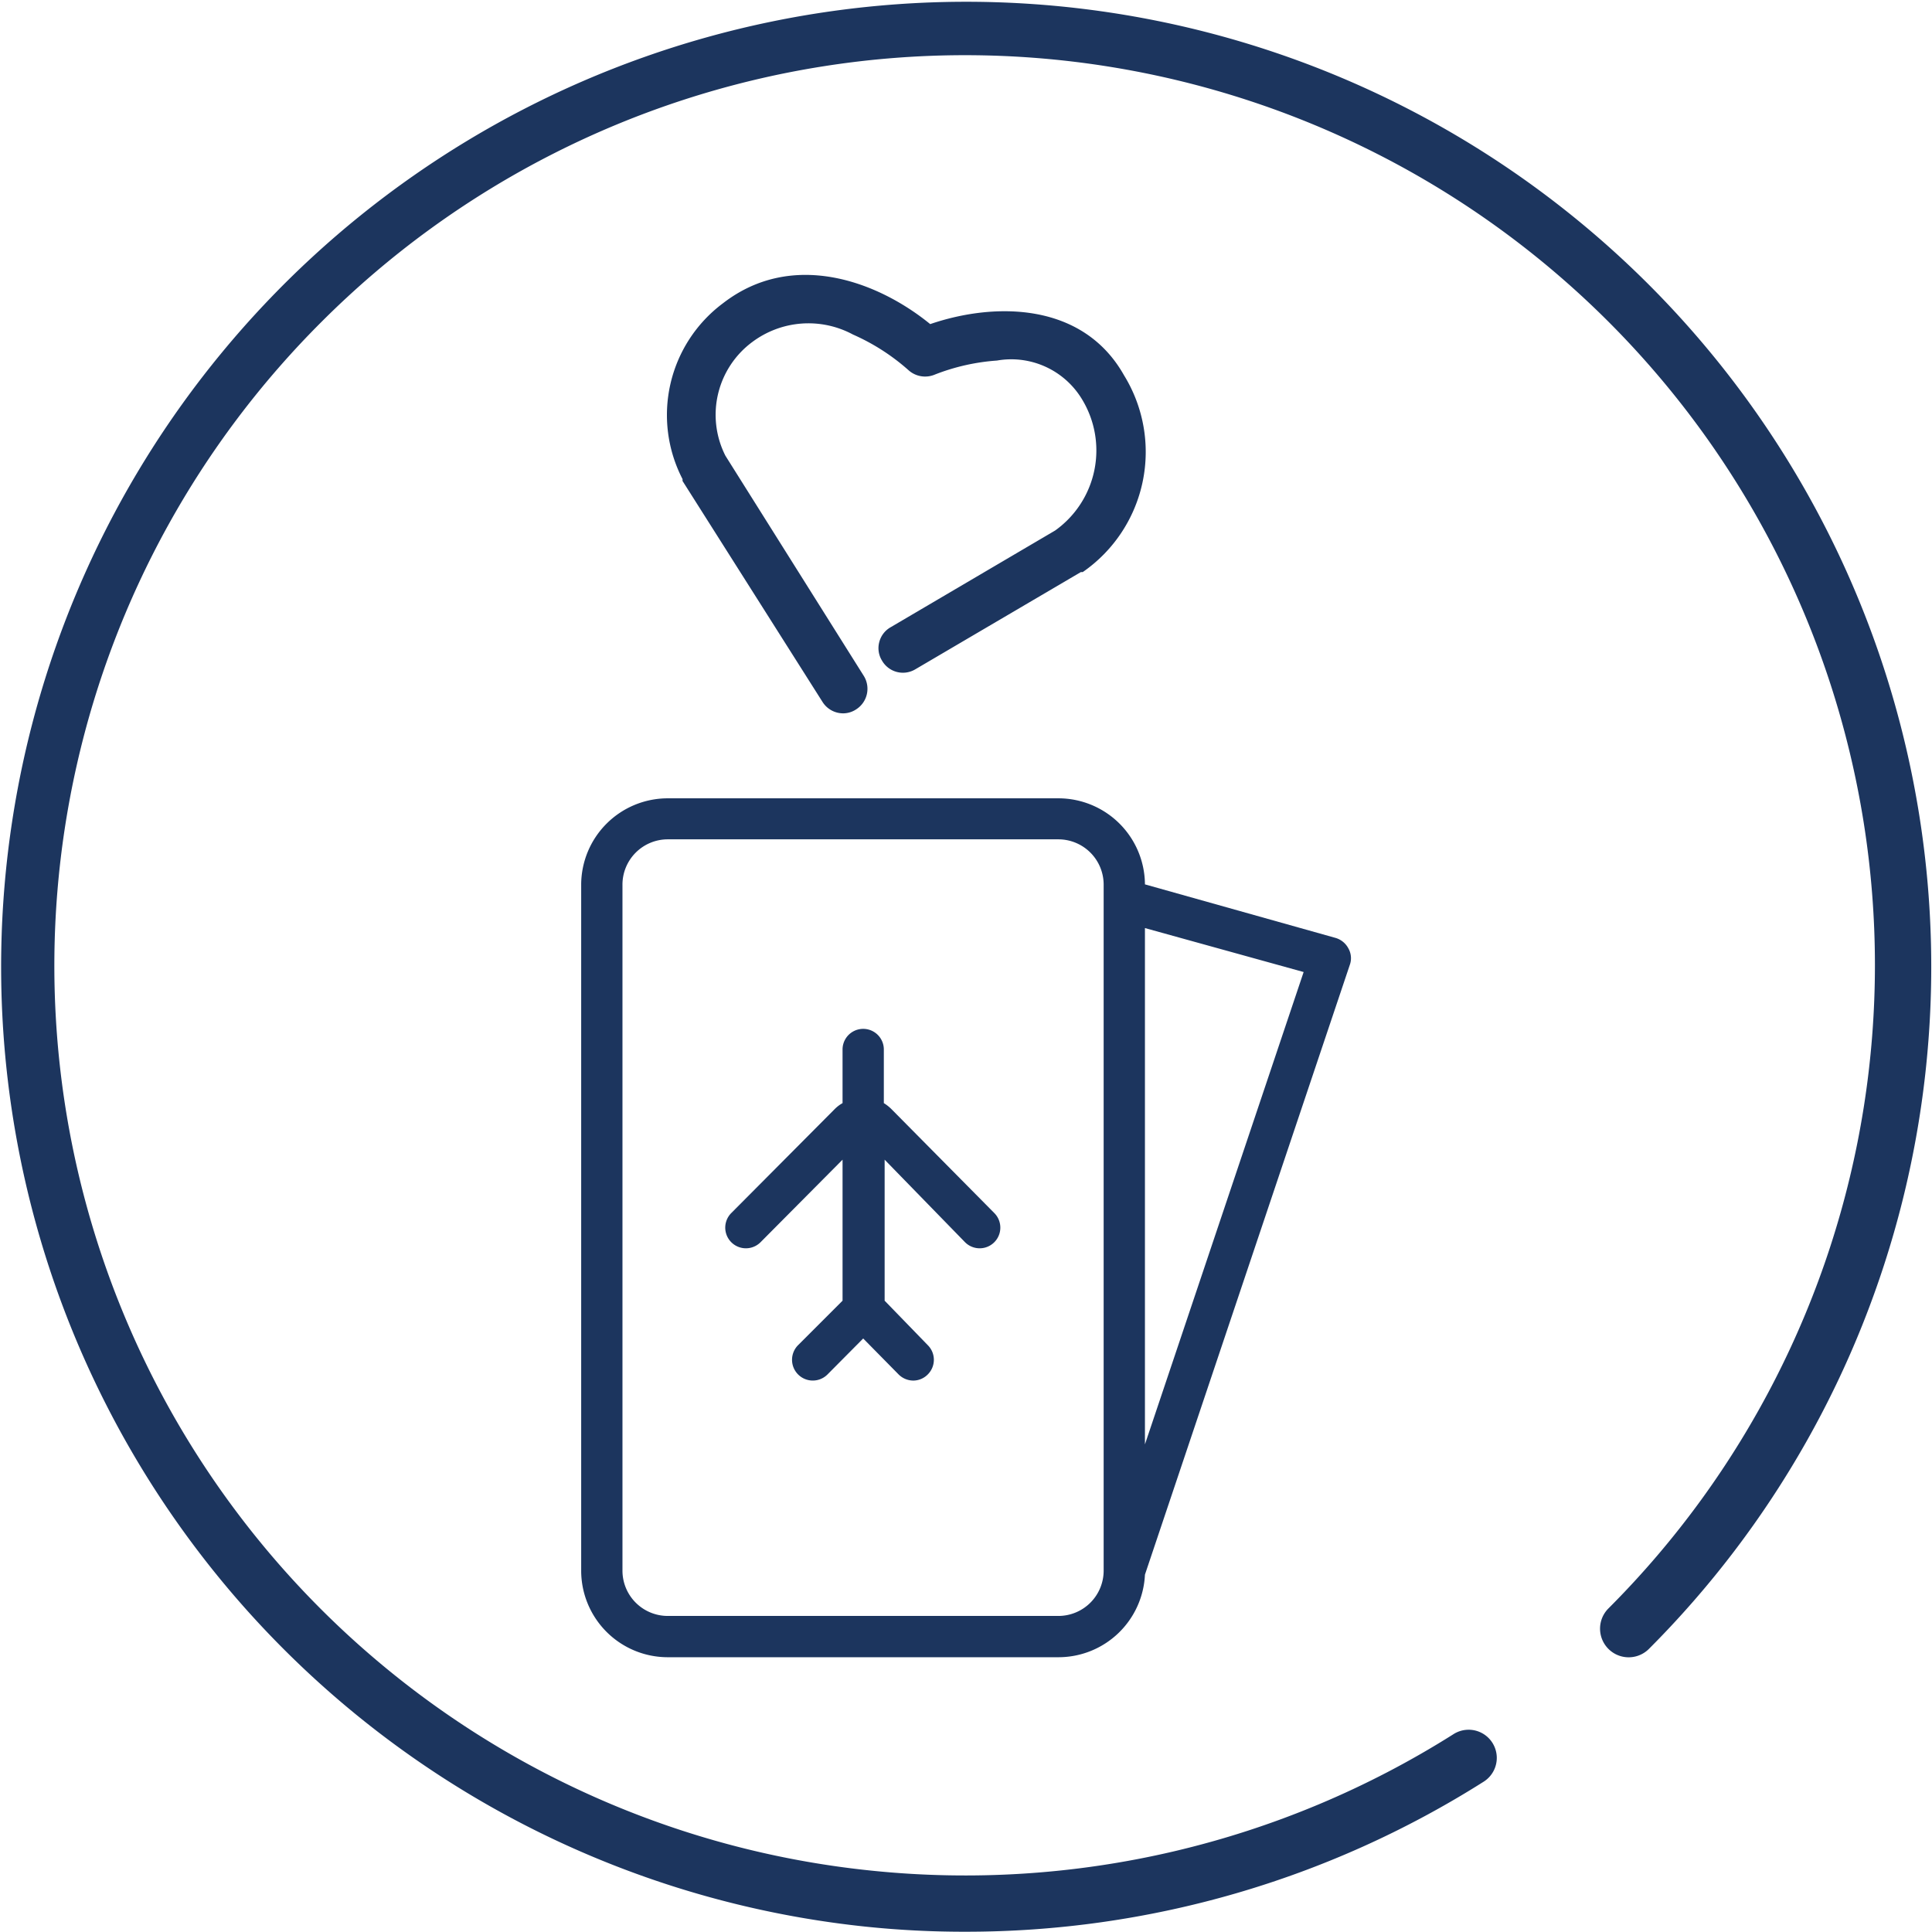<svg xmlns="http://www.w3.org/2000/svg" viewBox="0 0 72.07 72.06"><defs><style>.cls-1{fill:#1c355e;}</style></defs><title>Mejores Tarifas</title><g id="Capa_2" data-name="Capa 2"><g id="Grilla"><path class="cls-1" d="M36,72.06a35.32,35.32,0,0,1-3.71-.19A36,36,0,1,1,61.51,61.51,1,1,0,0,1,60,60,33.93,33.93,0,1,0,12,12,33.93,33.93,0,0,0,32.5,69.78a34.09,34.09,0,0,0,21.72-5.09,1,1,0,1,1,1.13,1.77A36.1,36.1,0,0,1,36,72.06Z"/><path class="cls-1" d="M50.3,35.38a.79.79,0,0,0-.47-.39l-7.12-2a3.23,3.23,0,0,0-3.22-3.21H24.9A3.23,3.23,0,0,0,21.68,33V58.59a3.23,3.23,0,0,0,3.22,3.23H39.49a3.23,3.23,0,0,0,3.22-3.08L50.35,36A.74.74,0,0,0,50.3,35.38ZM41.17,58.59a1.69,1.69,0,0,1-1.68,1.69H24.9a1.69,1.69,0,0,1-1.68-1.69V33a1.69,1.69,0,0,1,1.68-1.69H39.49A1.69,1.69,0,0,1,41.17,33Zm1.54-4.71V34.62l5.92,1.64Z"/><path class="cls-1" d="M33.26,41.38a1.54,1.54,0,0,0-.29-.23v-2a.77.77,0,0,0-1.54,0v2a1.33,1.33,0,0,0-.3.23l-3.85,3.87a.77.77,0,0,0,1.09,1.09l3.06-3.08v5.26l-1.66,1.66a.77.77,0,0,0,1.1,1.09l1.33-1.34,1.32,1.34a.78.78,0,0,0,.55.23.76.76,0,0,0,.54-.23.77.77,0,0,0,0-1.09L33,48.52V43.26L36,46.34a.77.77,0,0,0,1.09-1.09Z"/><path class="cls-1" d="M41.93,14c-1.53-2.72-4.8-2.74-7.23-1.91-2-1.63-5.17-2.77-7.74-.77a5.2,5.2,0,0,0-1.5,6.55.43.43,0,0,1,0,.07l5.22,8.24a.91.91,0,0,0,.77.43.88.88,0,0,0,.49-.15.91.91,0,0,0,.28-1.25L27.06,17a3.38,3.38,0,0,1,1-4.24,3.5,3.5,0,0,1,3.76-.28,7.92,7.92,0,0,1,2.06,1.32.93.93,0,0,0,1,.17,7.83,7.83,0,0,1,2.31-.52,3.08,3.08,0,0,1,3.17,1.44,3.67,3.67,0,0,1-1,4.9l-6.14,3.61a.89.89,0,0,0-.42.55.88.88,0,0,0,.1.69.9.9,0,0,0,1.24.33l6.18-3.63.07,0A5.45,5.45,0,0,0,41.93,14Z"/></g></g></svg>